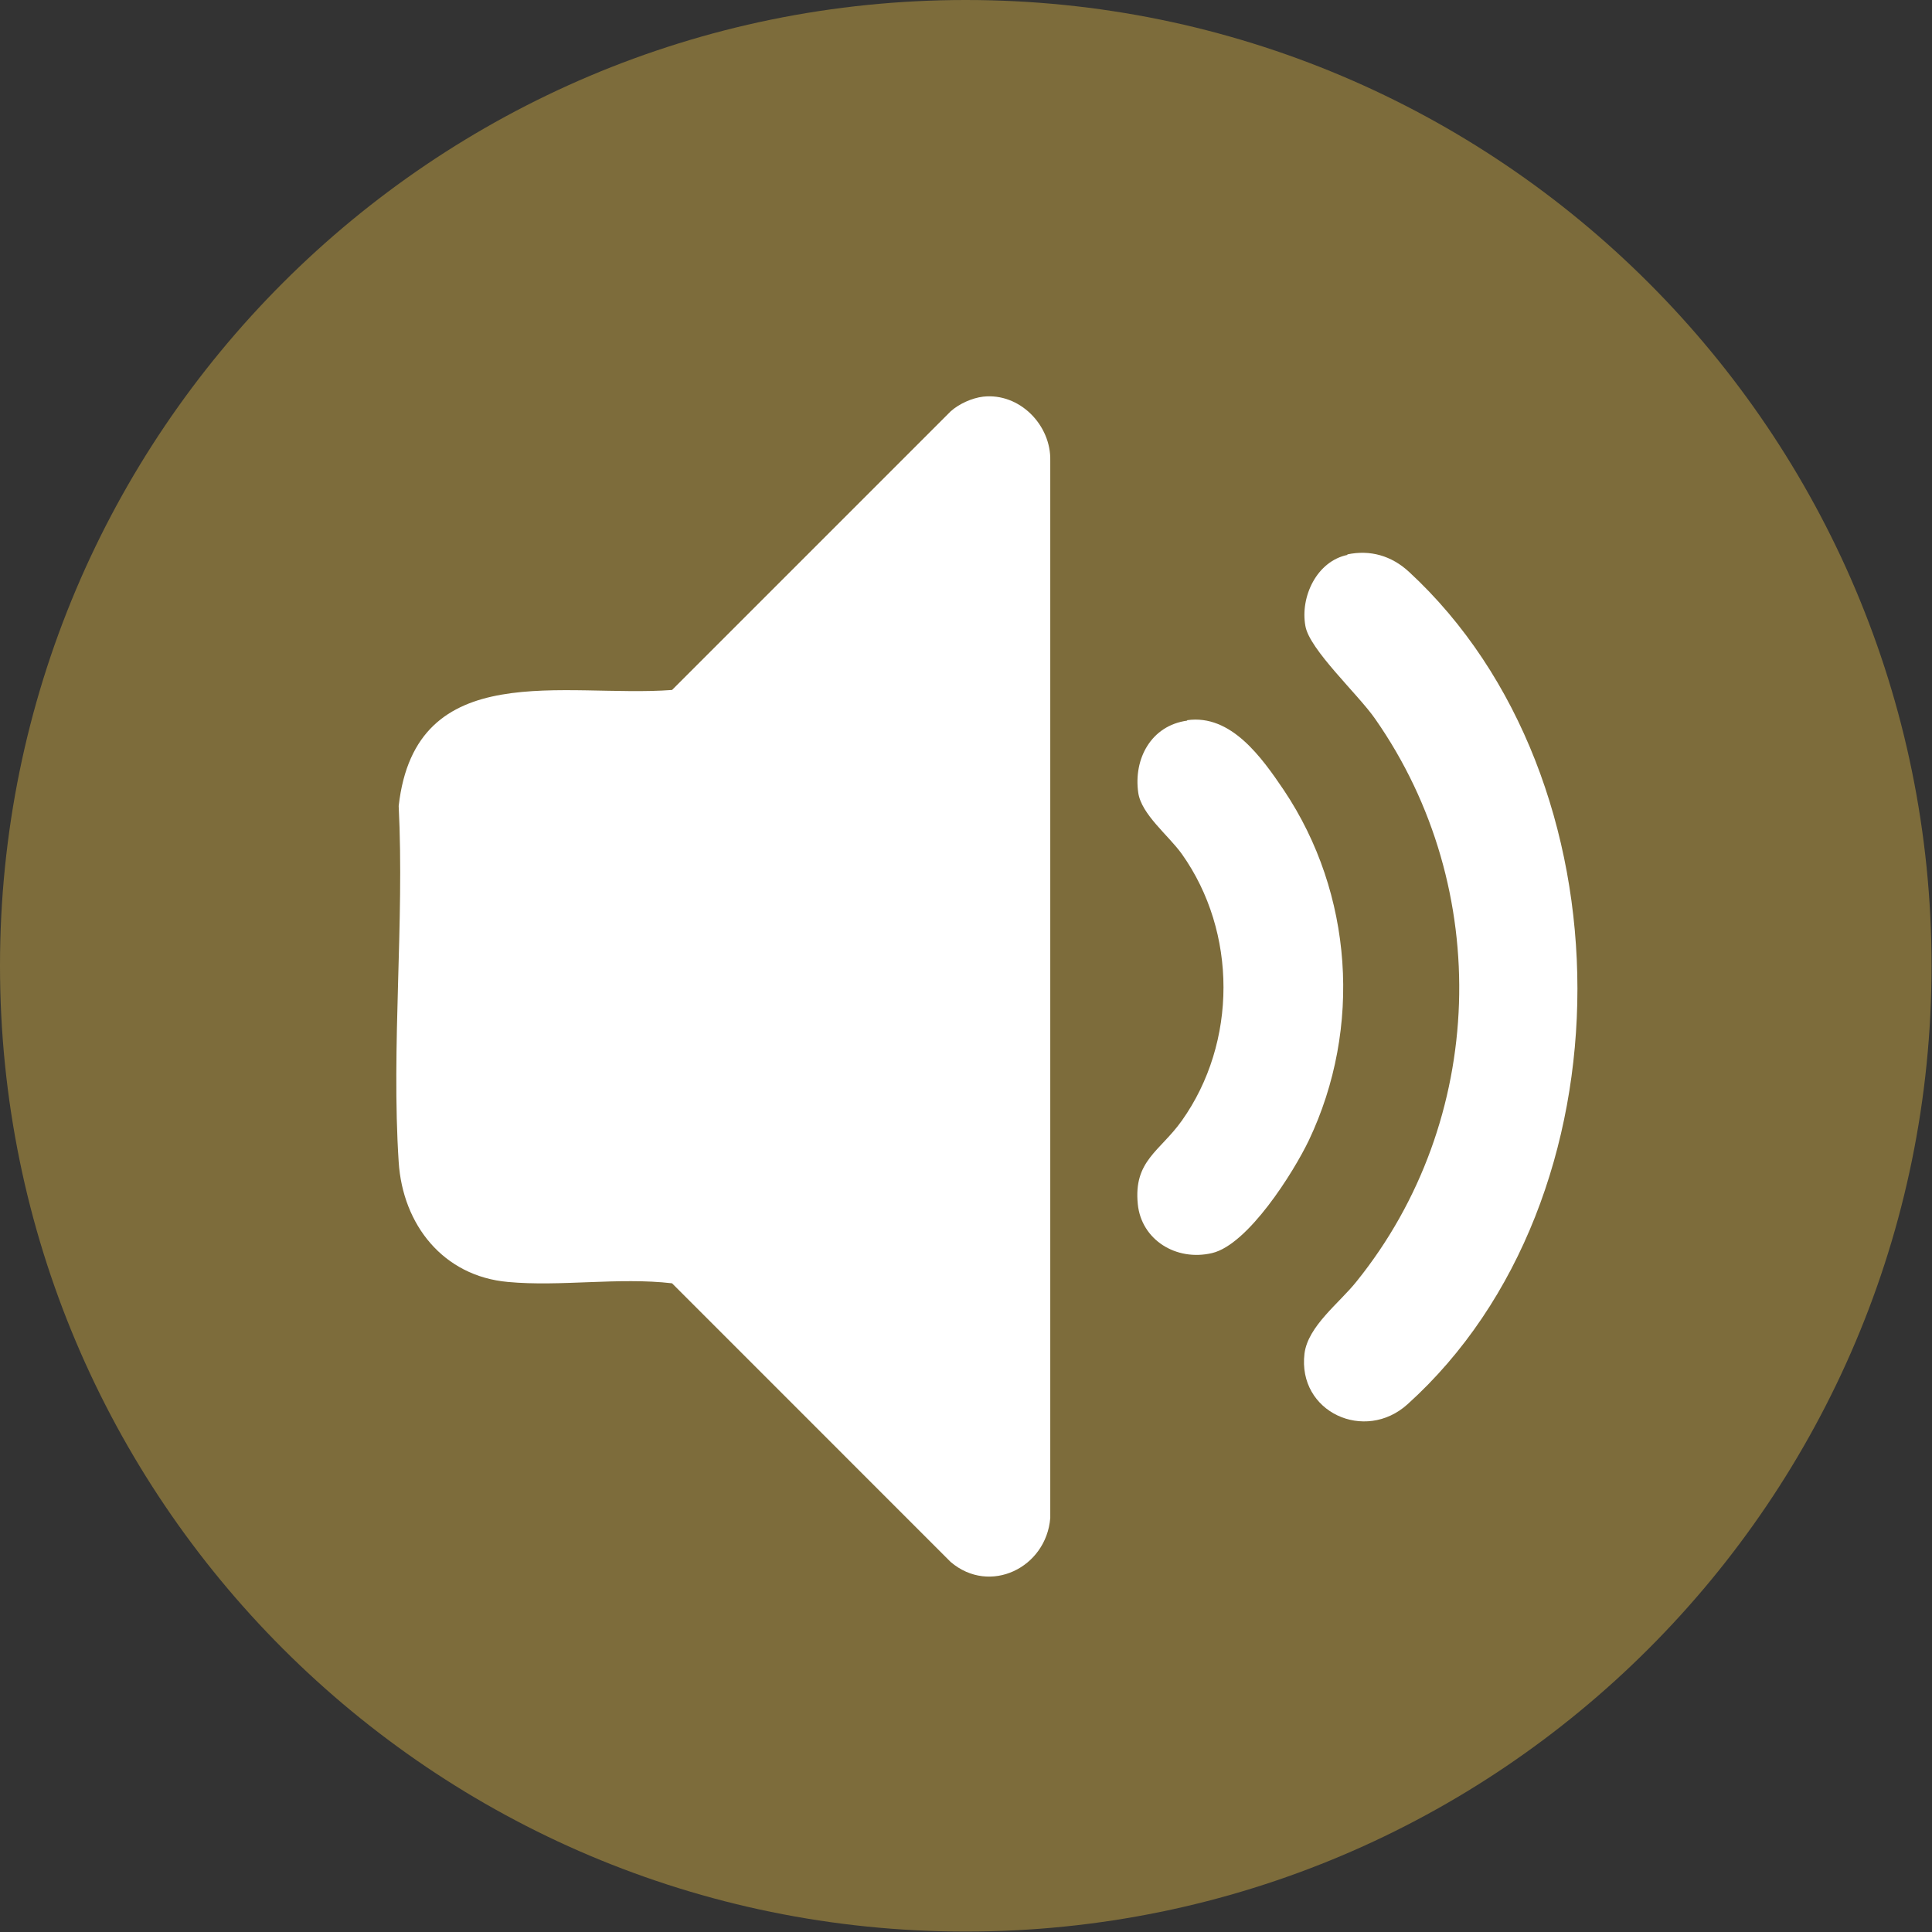 <svg width="39" height="39" viewBox="0 0 39 39" fill="none" xmlns="http://www.w3.org/2000/svg">
<rect x="0" y="0" width="39" height="39" fill="#333333" stroke="none"/>
<path d="M19.495 38.991C30.262 38.991 38.991 30.262 38.991 19.495C38.991 8.728 30.262 0 19.495 0C8.728 0 0 8.728 0 19.495C0 30.262 8.728 38.991 19.495 38.991Z" fill="#7D6C3B"/>
<path d="M19.846 8.007C20.582 7.926 21.219 8.581 21.201 9.299V30.643C21.12 31.647 19.981 32.204 19.191 31.531L13.566 25.905C12.489 25.78 11.314 25.977 10.255 25.878C8.945 25.762 8.129 24.721 8.048 23.456C7.896 21.123 8.165 18.62 8.048 16.27C8.389 13.237 11.404 14.09 13.566 13.928L19.191 8.303C19.362 8.15 19.622 8.034 19.846 8.007Z" fill="white"/>
<path d="M27.194 11.192C27.66 11.093 28.091 11.219 28.441 11.542C32.963 15.713 32.999 24.21 28.414 28.346C27.553 29.126 26.189 28.507 26.333 27.323C26.404 26.767 27.041 26.3 27.382 25.87C30.002 22.622 30.155 17.939 27.759 14.511C27.418 14.018 26.431 13.112 26.351 12.636C26.243 12.044 26.584 11.326 27.203 11.201L27.194 11.192Z" fill="white"/>
<path d="M23.964 14.538C24.852 14.413 25.471 15.292 25.92 15.956C27.311 18.037 27.499 20.747 26.422 23.017C26.108 23.672 25.193 25.125 24.467 25.295C23.74 25.466 23.04 25.026 22.968 24.308C22.879 23.429 23.417 23.241 23.857 22.622C24.978 21.043 24.978 18.818 23.857 17.239C23.587 16.862 23.04 16.44 22.977 16.001C22.879 15.319 23.237 14.646 23.964 14.547V14.538Z" fill="white"/>
</svg>
